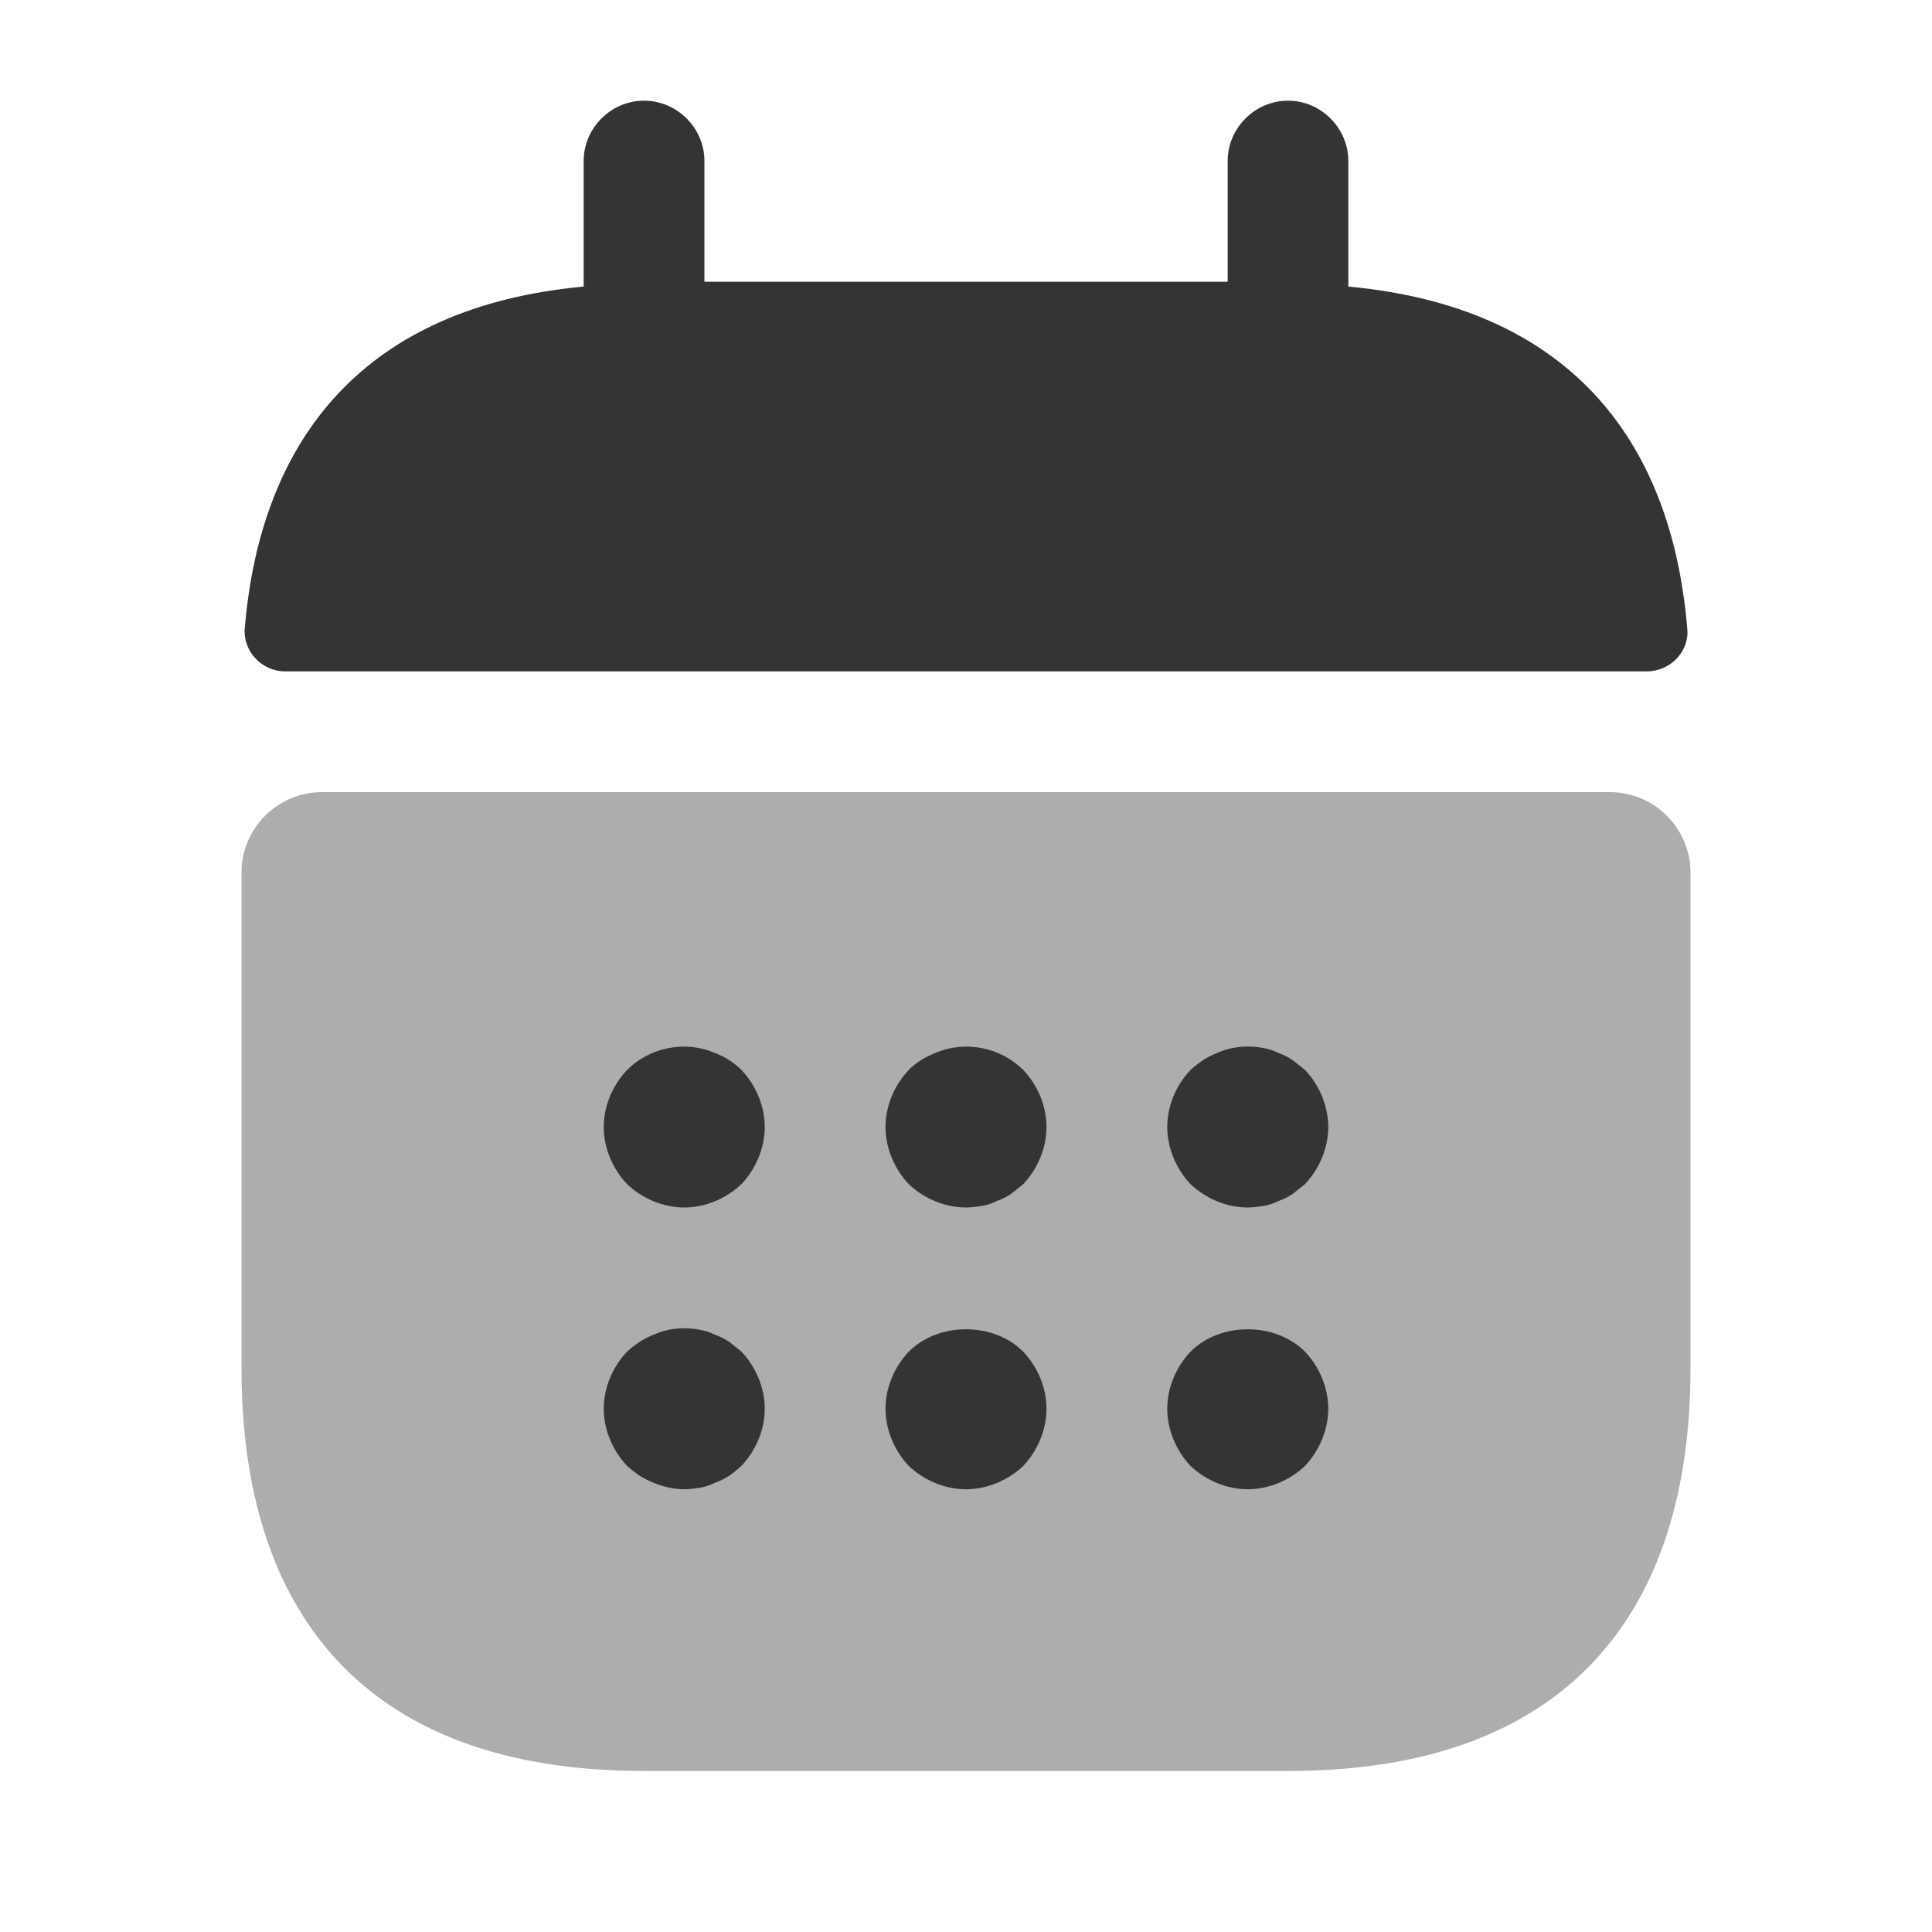 <svg width="18" height="18" viewBox="0 0 18 18" fill="none" xmlns="http://www.w3.org/2000/svg">
<g id="vuesax/bulk/calendar">
<g id="calendar">
<path id="Vector" d="M12.562 2.67V1.5C12.562 1.192 12.307 0.938 12 0.938C11.693 0.938 11.438 1.192 11.438 1.5V2.625H6.563V1.5C6.563 1.192 6.308 0.938 6 0.938C5.693 0.938 5.438 1.192 5.438 1.5V2.67C3.413 2.857 2.43 4.065 2.28 5.857C2.265 6.075 2.445 6.255 2.655 6.255H15.345C15.562 6.255 15.742 6.067 15.72 5.857C15.57 4.065 14.588 2.857 12.562 2.67Z" fill="#343434"/>
<path id="Vector_2" opacity="0.4" d="M15 7.38C15.412 7.38 15.75 7.717 15.75 8.13V12.75C15.75 15 14.625 16.5 12 16.5H6C3.375 16.5 2.25 15 2.25 12.75V8.13C2.25 7.717 2.587 7.38 3 7.38H15Z" fill="#343434"/>
<g id="Group">
<path id="Vector_3" d="M6.375 11.25C6.18 11.25 5.985 11.168 5.843 11.033C5.707 10.89 5.625 10.695 5.625 10.5C5.625 10.305 5.707 10.11 5.843 9.968C6.053 9.758 6.383 9.69 6.66 9.81C6.758 9.848 6.84 9.9 6.907 9.968C7.043 10.11 7.125 10.305 7.125 10.5C7.125 10.695 7.043 10.89 6.907 11.033C6.765 11.168 6.57 11.25 6.375 11.25Z" fill="#343434"/>
</g>
<g id="Group_2">
<path id="Vector_4" d="M9 11.25C8.805 11.25 8.61 11.168 8.467 11.033C8.332 10.89 8.25 10.695 8.25 10.5C8.25 10.305 8.332 10.11 8.467 9.968C8.535 9.9 8.617 9.848 8.715 9.81C8.992 9.69 9.322 9.758 9.533 9.968C9.668 10.11 9.75 10.305 9.75 10.5C9.75 10.695 9.668 10.89 9.533 11.033C9.495 11.063 9.457 11.093 9.42 11.123C9.375 11.153 9.33 11.175 9.285 11.19C9.24 11.213 9.195 11.228 9.15 11.235C9.098 11.243 9.053 11.25 9 11.25Z" fill="#343434"/>
</g>
<g id="Group_3">
<path id="Vector_5" d="M11.625 11.25C11.43 11.25 11.235 11.168 11.092 11.033C10.957 10.89 10.875 10.695 10.875 10.5C10.875 10.305 10.957 10.11 11.092 9.968C11.168 9.9 11.242 9.848 11.34 9.81C11.475 9.75 11.625 9.735 11.775 9.765C11.82 9.773 11.865 9.787 11.91 9.81C11.955 9.825 12 9.848 12.045 9.878C12.082 9.908 12.12 9.938 12.158 9.968C12.293 10.11 12.375 10.305 12.375 10.5C12.375 10.695 12.293 10.89 12.158 11.033C12.12 11.062 12.082 11.092 12.045 11.123C12 11.152 11.955 11.175 11.91 11.19C11.865 11.213 11.82 11.227 11.775 11.235C11.723 11.242 11.67 11.25 11.625 11.25Z" fill="#343434"/>
</g>
<g id="Group_4">
<path id="Vector_6" d="M6.375 13.875C6.277 13.875 6.18 13.852 6.09 13.815C5.992 13.777 5.918 13.725 5.843 13.658C5.707 13.515 5.625 13.32 5.625 13.125C5.625 12.93 5.707 12.735 5.843 12.592C5.918 12.525 5.992 12.473 6.09 12.435C6.225 12.375 6.375 12.36 6.525 12.39C6.57 12.398 6.615 12.412 6.66 12.435C6.705 12.45 6.75 12.473 6.795 12.502C6.832 12.533 6.87 12.562 6.907 12.592C7.043 12.735 7.125 12.93 7.125 13.125C7.125 13.32 7.043 13.515 6.907 13.658C6.87 13.688 6.832 13.725 6.795 13.748C6.75 13.777 6.705 13.8 6.66 13.815C6.615 13.838 6.57 13.852 6.525 13.86C6.473 13.867 6.428 13.875 6.375 13.875Z" fill="#343434"/>
</g>
<g id="Group_5">
<path id="Vector_7" d="M9 13.875C8.805 13.875 8.61 13.793 8.467 13.658C8.332 13.515 8.25 13.32 8.25 13.125C8.25 12.93 8.332 12.735 8.467 12.593C8.745 12.315 9.255 12.315 9.533 12.593C9.668 12.735 9.75 12.93 9.75 13.125C9.75 13.32 9.668 13.515 9.533 13.658C9.39 13.793 9.195 13.875 9 13.875Z" fill="#343434"/>
</g>
<g id="Group_6">
<path id="Vector_8" d="M11.625 13.875C11.43 13.875 11.235 13.793 11.092 13.658C10.957 13.515 10.875 13.32 10.875 13.125C10.875 12.93 10.957 12.735 11.092 12.593C11.37 12.315 11.88 12.315 12.158 12.593C12.293 12.735 12.375 12.93 12.375 13.125C12.375 13.32 12.293 13.515 12.158 13.658C12.015 13.793 11.82 13.875 11.625 13.875Z" fill="#343434"/>
</g>
</g>
</g>
</svg>
